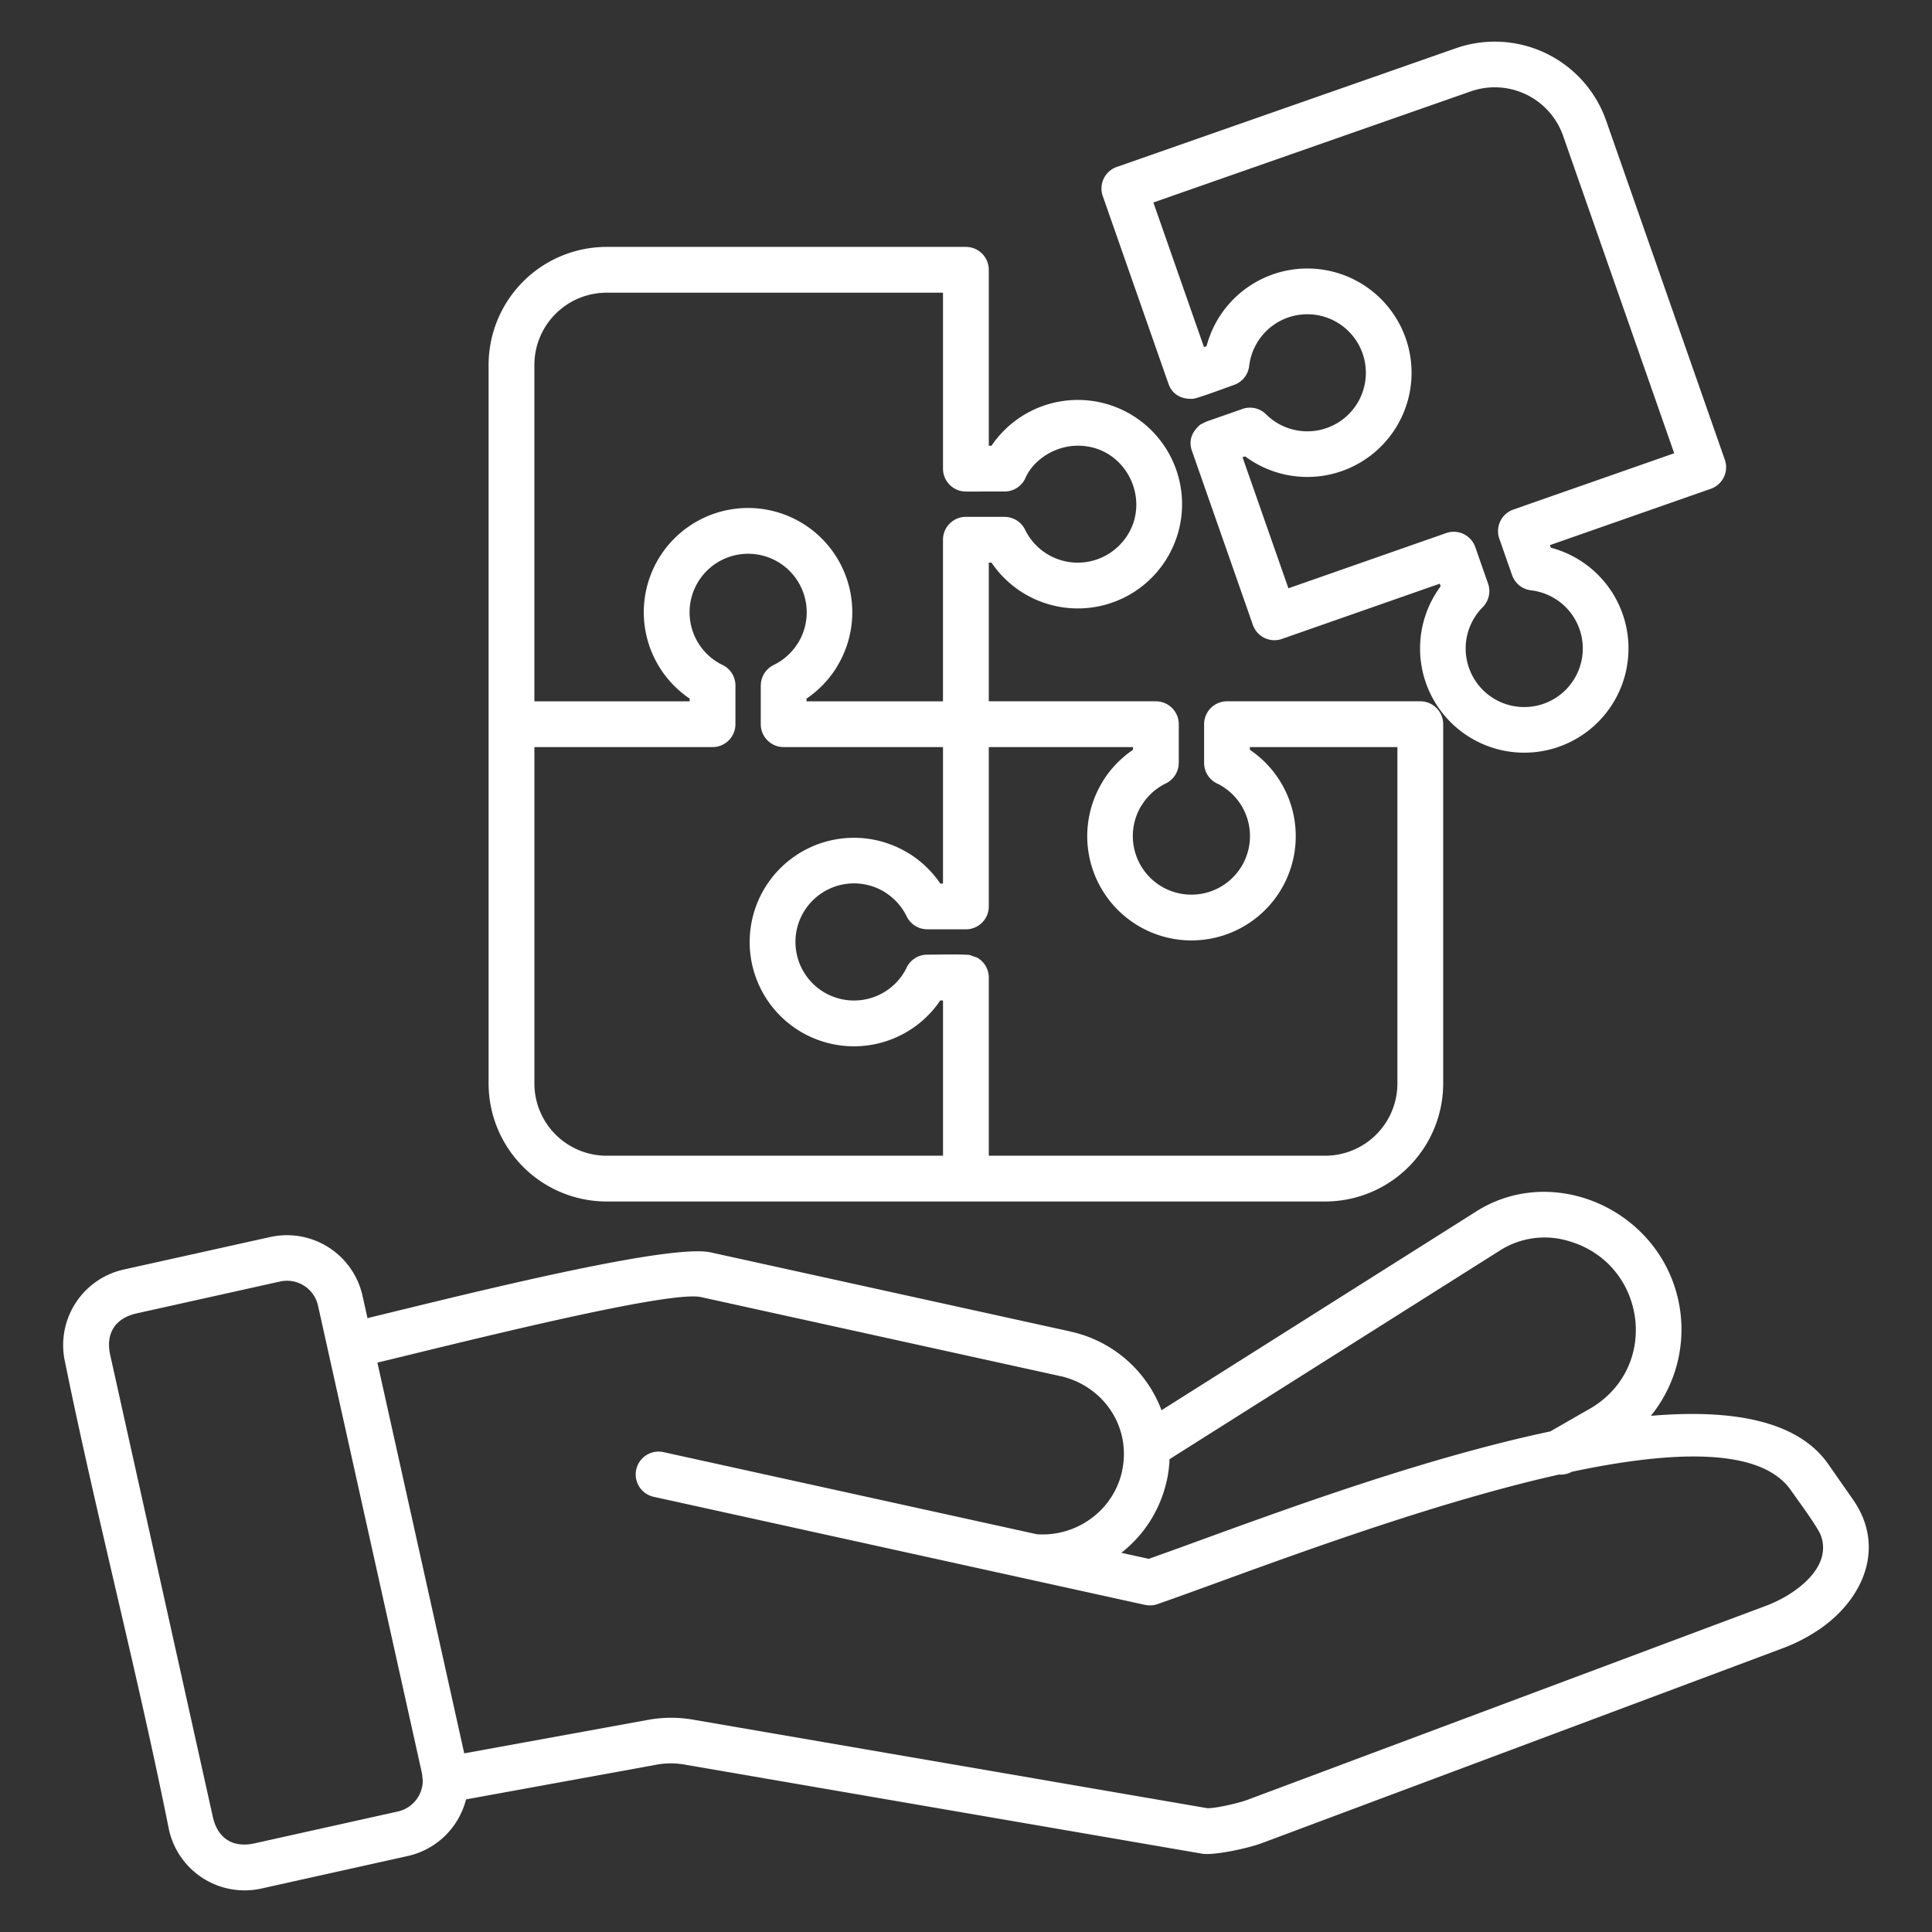 <svg xmlns="http://www.w3.org/2000/svg" xmlns:xlink="http://www.w3.org/1999/xlink" xmlns:svgjs="http://svgjs.dev/svgjs" id="Layer_1" viewBox="0 0 512 512" data-name="Layer 1" width="300" height="300"><rect x="0" y="0" width="512" height="512" fill="#333333" stroke="none"/><g width="100%" height="100%" transform="matrix(1,0,0,1,0,0)"><path d="m376.392 185.853a6.067 6.067 0 0 1 6.067 6.067v95.264a31.3 31.3 0 0 1 -31.223 31.223h-190.528a31.3 31.3 0 0 1 -31.224-31.223v-190.528a31.3 31.3 0 0 1 31.224-31.223h95.264a6.066 6.066 0 0 1 6.066 6.067v46.624h.72a27.627 27.627 0 1 1 0 30.978h-.72v36.751h44.285a6.067 6.067 0 0 1 6.066 6.067v10.248h-.013a6.051 6.051 0 0 1 -3.423 5.45 15.544 15.544 0 0 0 -6.36 5.729l-.018-.011a15.522 15.522 0 1 0 20.279-5.558 6.069 6.069 0 0 1 -3.753-5.61v-10.248a6.067 6.067 0 0 1 6.066-6.067zm-264.353 286.054-.2-1.888-27.564-124.033a8.433 8.433 0 0 0 -10.039-6.376l-38.293 8.51c-5.419 1.334-7.894 5.2-6.8 10.686l27.32 122.961c1.334 5.419 5.2 7.894 10.686 6.806l38.314-8.514a8.441 8.441 0 0 0 6.576-8.152zm10.989-7.249-23.012-103.55c2.323-.559 5.018-1.216 8.016-1.948 24.675-6.019 70.091-17.1 77.718-15.421l95.438 20.99v-.015c11.647 2.782 18.651 13.834 16.157 25.172h.015a21.158 21.158 0 0 1 -8.36 12.645 21.648 21.648 0 0 1 -14.228 4.057l-99.019-21.775a6.061 6.061 0 0 0 -2.56 11.848l130.281 28.658v-.017a6.015 6.015 0 0 0 3.29-.2c4.569-1.593 9.86-3.519 15.815-5.688 24.209-8.815 59.677-21.728 90.576-28.641a6.037 6.037 0 0 0 3.378-.735c27.1-5.733 50.155-6.453 58.082 4.908 1.7 2.44 7.063 9.661 7.914 11.937 3.174 8.482-6.7 15.745-14.517 18.669l-137.624 51.498c-2.289.813-8.3 2.241-10.48 2.132l-136.166-23.442a34.037 34.037 0 0 0 -12.172.072zm50.675 3.051a21.17 21.17 0 0 1 8-.026l136.822 23.555c3.256.558 12.725-1.532 16.1-2.869l137.605-51.486a45.871 45.871 0 0 0 10.191-5.281c11.9-8.3 17.122-22.046 8.665-34.166l-6.565-9.406c-8.146-11.674-25.653-14.639-47.026-12.818a36.342 36.342 0 0 0 3.419-40.755c-9.8-17.236-32.507-24.267-49.622-13.459l-83.475 52.725a33.417 33.417 0 0 0 -24.078-20.832v-.016l-95.384-20.975c-10.289-2.263-57.511 9.257-83.167 15.516-2.92.712-5.558 1.356-7.8 1.9l-1.316-5.924a20.526 20.526 0 0 0 -24.447-15.57l-38.835 8.618a20.515 20.515 0 0 0 -15.573 24.433c8.426 41.364 19.294 82.687 27.566 124.048a20.541 20.541 0 0 0 24.433 15.572l38.853-8.633a20.53 20.53 0 0 0 15.432-15l50.2-9.148zm144.759-59.665c24.586-8.953 60.081-21.876 92.368-28.7l10.494-6.024.006.011c18.907-11.006 14.891-38.646-5.749-44.473a22 22 0 0 0 -17.837 2.378l-87.8 55.458a32.9 32.9 0 0 1 -.743 5.747h-.016a33.3 33.3 0 0 1 -12.015 19.069l7.262 1.6c3.989-1.407 8.752-3.142 14.03-5.063zm.605-316.063.681-.239a27.621 27.621 0 1 1 10.229 29.2l-.688.24 12.154 34.723 41.823-14.64a6.048 6.048 0 0 1 7.7 3.721l3.325 9.5a6.049 6.049 0 0 1 -1.361 6.43 15.52 15.52 0 1 0 12.81-4.473v-.008a6.051 6.051 0 0 1 -5.025-4.02l-3.385-9.673a6.047 6.047 0 0 1 3.72-7.7l42.632-14.923-29.475-84.219a19.2 19.2 0 0 0 -24.354-11.712l-84.2 29.474 13.412 38.315zm.525 19.782-1.488.761c-2.16 1.793-3.206 4.153-2.232 6.941l16.15 46.139a6.048 6.048 0 0 0 7.7 3.72l41.823-14.639.24.687a27.618 27.618 0 1 0 29.2-10.229l-.239-.681 42.632-14.923a6.049 6.049 0 0 0 3.721-7.7l-31.47-89.916a31.27 31.27 0 0 0 -39.757-19.153l-89.914 31.474a6.048 6.048 0 0 0 -3.721 7.7l17.408 49.732c1.063 3.044 3.659 4.177 6.511 4.006 1.129-.068 9.891-3.331 10.864-3.671a6.051 6.051 0 0 0 4.02-5.025h.009a15.512 15.512 0 1 1 4.472 12.81 6.048 6.048 0 0 0 -6.429-1.361l-9.5 3.325zm-60.601 142.037a6.063 6.063 0 0 1 3.047 5.308v47.169h89.2a19.162 19.162 0 0 0 19.089-19.09v-89.2h-39.093v.719a27.628 27.628 0 1 1 -38.909 8.253l-.017-.01a27.776 27.776 0 0 1 7.948-8.243v-.719h-38.218v42.228a6.067 6.067 0 0 1 -6.067 6.067h-10.247v-.013a6.052 6.052 0 0 1 -5.45-3.423 15.533 15.533 0 0 0 -5.729-6.361l.011-.017a15.52 15.52 0 1 0 5.559 20.279 6.068 6.068 0 0 1 5.609-3.754c3.473 0 7.876-.16 11.171.07l2.1.734zm-9.086 11.33h-.719a27.628 27.628 0 1 1 -8.253-38.91l.01-.017a27.768 27.768 0 0 1 8.243 7.949h.719v-36.165h-42.229a6.066 6.066 0 0 1 -6.066-6.067v-10.248h.013a6.052 6.052 0 0 1 3.423-5.45 15.54 15.54 0 0 0 6.361-5.729l.017.011a15.52 15.52 0 1 0 -20.279 5.559 6.068 6.068 0 0 1 3.754 5.609v10.248a6.067 6.067 0 0 1 -6.067 6.067h-47.214v89.2a19.162 19.162 0 0 0 19.09 19.09h89.2v-41.15zm6.067-134.869a6.062 6.062 0 0 1 -6.067-6.067v-46.627h-89.2a19.161 19.161 0 0 0 -19.09 19.089v89.2h41.147v-.719a27.628 27.628 0 1 1 38.909-8.253l.017.011a27.776 27.776 0 0 1 -7.948 8.243v.718h36.162v-42.82a6.067 6.067 0 0 1 6.067-6.067h10.251v.013a6.052 6.052 0 0 1 5.45 3.423 15.528 15.528 0 0 0 24.915 4.169c9.738-9.737 2.809-26.46-10.96-26.46-5.792 0-11.513 3.463-13.8 8.39a6.068 6.068 0 0 1 -5.609 3.754z" fill-rule="evenodd" fill="#ffffff" fill-opacity="1" data-original-color="#000000ff" stroke="none" stroke-opacity="1"></path></g></svg>